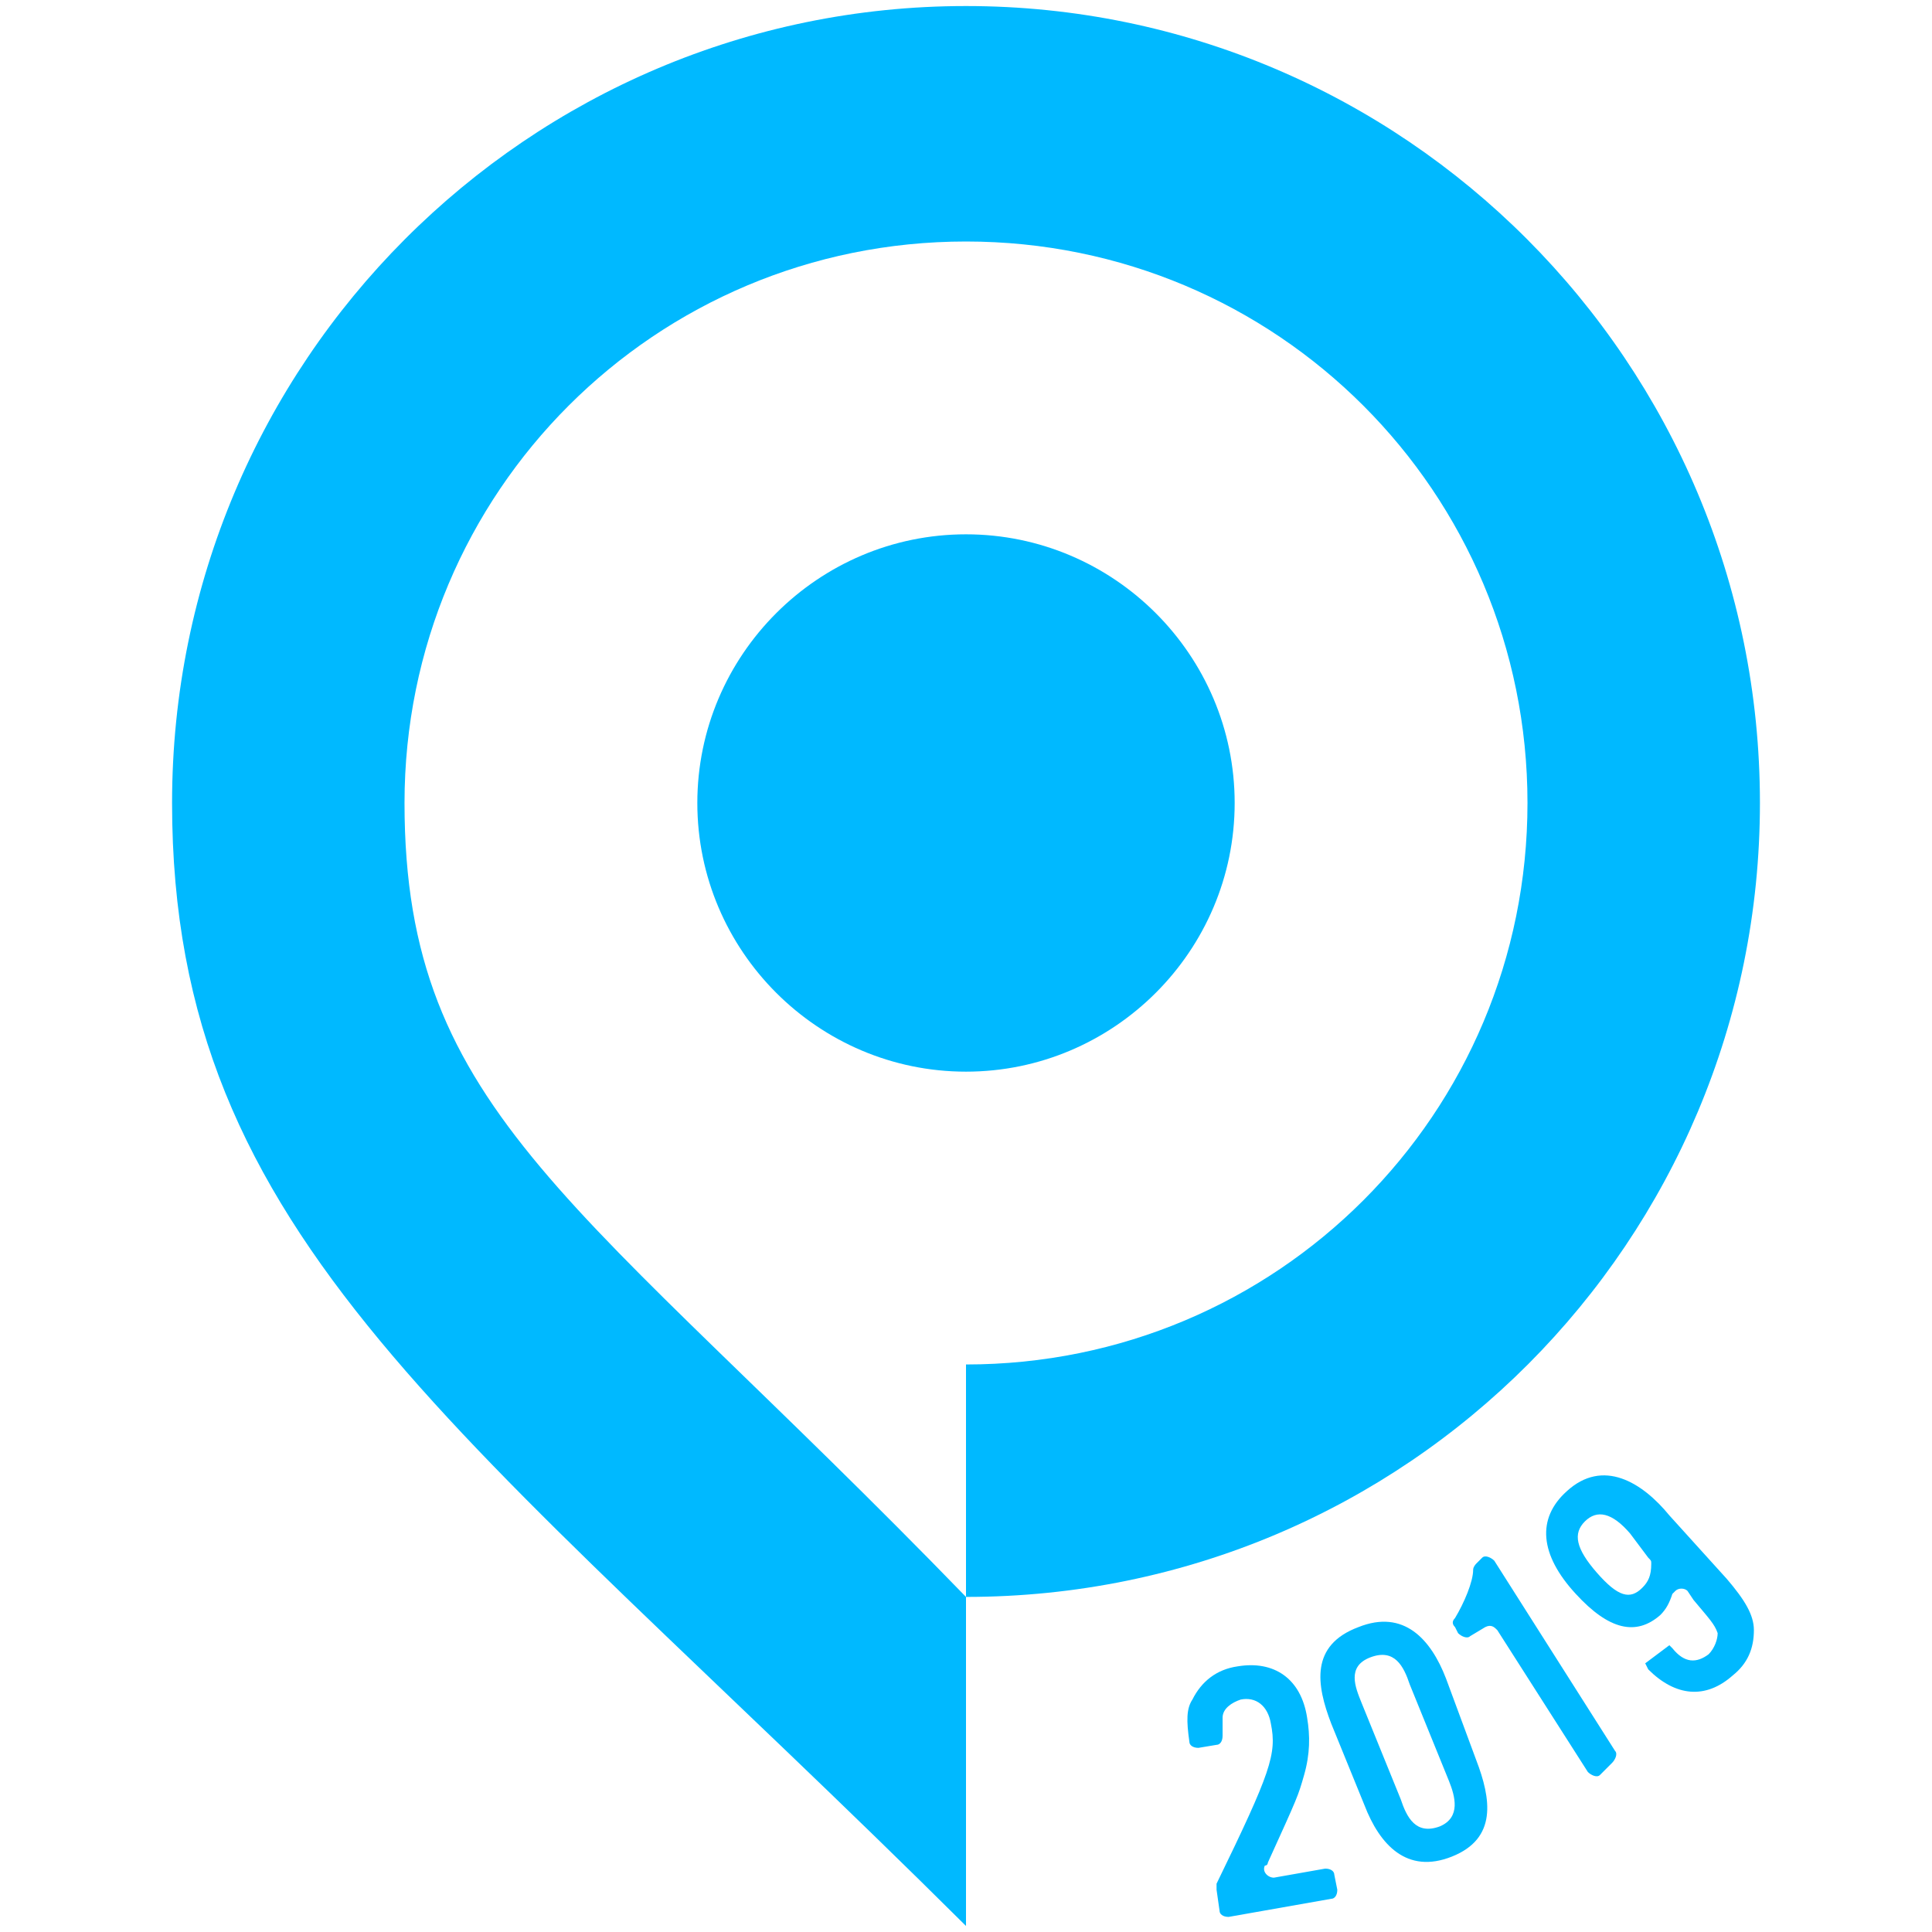 <?xml version="1.0" encoding="utf-8"?>
<!-- Generator: Adobe Illustrator 23.0.4, SVG Export Plug-In . SVG Version: 6.00 Build 0)  -->
<svg version="1.1" xmlns="http://www.w3.org/2000/svg" xmlns:xlink="http://www.w3.org/1999/xlink" x="0px" y="0px"
	 viewBox="0 0 64 64" style="enable-background:new 0 0 64 64;" xml:space="preserve">
<style type="text/css">
	.st0{fill:#00B9FF;}
</style>
<g id="Layer_1">
</g>
<g id="Layer_2">
	<g>
		<path class="st0" d="M40.9,26.6c0,4.9-4,8.9-8.9,8.9c-4.9,0-8.9-4-8.9-8.9c0-4.9,4-8.9,8.9-8.9C36.9,17.7,40.9,21.7,40.9,26.6z"/>
		<g>
			<path class="st0" d="M58.3,26.6C58.3,12,46.5,0.2,32,0.2C17.5,0.2,5.7,12,5.7,26.6c0,14.5,9.6,20.6,26.3,37.2V52.9
				c-12.8-13.2-18.6-16-18.6-26.3c0-10.3,8.3-18.6,18.6-18.6c10.3,0,18.6,8.3,18.6,18.6c0,10.3-8.3,18.6-18.6,18.6v7.7
				C46.6,52.9,58.3,41.1,58.3,26.6z"/>
		</g>
	</g>
	<g>
		<path class="st0" d="M40.7,63.5c-0.2,0-0.3-0.1-0.3-0.2l-0.1-0.7c0-0.1,0-0.1,0-0.2c1.8-3.7,2-4.3,1.8-5.3c-0.1-0.6-0.5-0.9-1-0.8
			c-0.3,0.1-0.6,0.3-0.6,0.6c0,0.1,0,0.3,0,0.6c0,0.2-0.1,0.3-0.2,0.3l-0.6,0.1c-0.2,0-0.3-0.1-0.3-0.2c-0.1-0.7-0.1-1.1,0.1-1.4
			c0.3-0.6,0.8-1,1.5-1.1c1.2-0.2,2.1,0.4,2.3,1.7c0.1,0.6,0.1,1.2-0.1,1.9c-0.2,0.7-0.2,0.7-1.2,2.9c0,0,0,0.1-0.1,0.1
			c-0.1,0.2,0.1,0.4,0.3,0.4l1.7-0.3c0.2,0,0.3,0.1,0.3,0.2l0.1,0.5c0,0.2-0.1,0.3-0.2,0.3L40.7,63.5z"/>
		<path class="st0" d="M48.9,58.3c0.5,1.3,0.7,2.6-0.8,3.2c-1.5,0.6-2.4-0.4-2.9-1.7l-1.1-2.7c-0.5-1.3-0.7-2.6,0.9-3.2
			c1.5-0.6,2.4,0.4,2.9,1.7L48.9,58.3z M46.4,59.6c0.2,0.6,0.5,1.2,1.3,0.9c0.7-0.3,0.5-1,0.3-1.5l-1.3-3.2
			c-0.2-0.6-0.5-1.2-1.3-0.9c-0.8,0.3-0.5,1-0.3,1.5L46.4,59.6z"/>
		<path class="st0" d="M53,58.8c-0.1,0.1-0.3,0-0.4-0.1l-3-4.7c-0.1-0.1-0.2-0.2-0.4-0.1l-0.5,0.3c-0.1,0.1-0.3,0-0.4-0.1l-0.1-0.2
			c-0.1-0.1-0.1-0.2,0-0.3c0.3-0.5,0.6-1.2,0.6-1.6c0-0.1,0.1-0.2,0.1-0.2l0.2-0.2c0.1-0.1,0.3,0,0.4,0.1l4,6.3
			c0.1,0.1,0,0.3-0.1,0.4L53,58.8z"/>
		<path class="st0" d="M55.3,54.5l0.1,0.1c0.4,0.5,0.8,0.5,1.2,0.2c0.2-0.2,0.3-0.5,0.3-0.7c-0.1-0.3-0.3-0.5-0.8-1.1l-0.2-0.3
			c-0.1-0.1-0.3-0.1-0.4,0c0,0-0.1,0.1-0.1,0.1c-0.1,0.3-0.2,0.5-0.4,0.7c-0.8,0.7-1.7,0.5-2.8-0.7c-1.2-1.3-1.3-2.5-0.3-3.4
			c1.2-1.1,2.5-0.3,3.4,0.8l1.9,2.1c0.6,0.7,0.9,1.2,0.9,1.7c0,0.6-0.2,1.1-0.7,1.5c-0.9,0.8-1.9,0.7-2.8-0.2l-0.1-0.2L55.3,54.5z
			 M54,50.8c-0.6-0.7-1.1-0.8-1.5-0.4c-0.4,0.4-0.3,0.9,0.4,1.7c0.7,0.8,1.1,0.9,1.5,0.5c0.2-0.2,0.3-0.4,0.3-0.8
			c0-0.1,0-0.1-0.1-0.2L54,50.8z"/>
	</g>
</g>
</svg>
